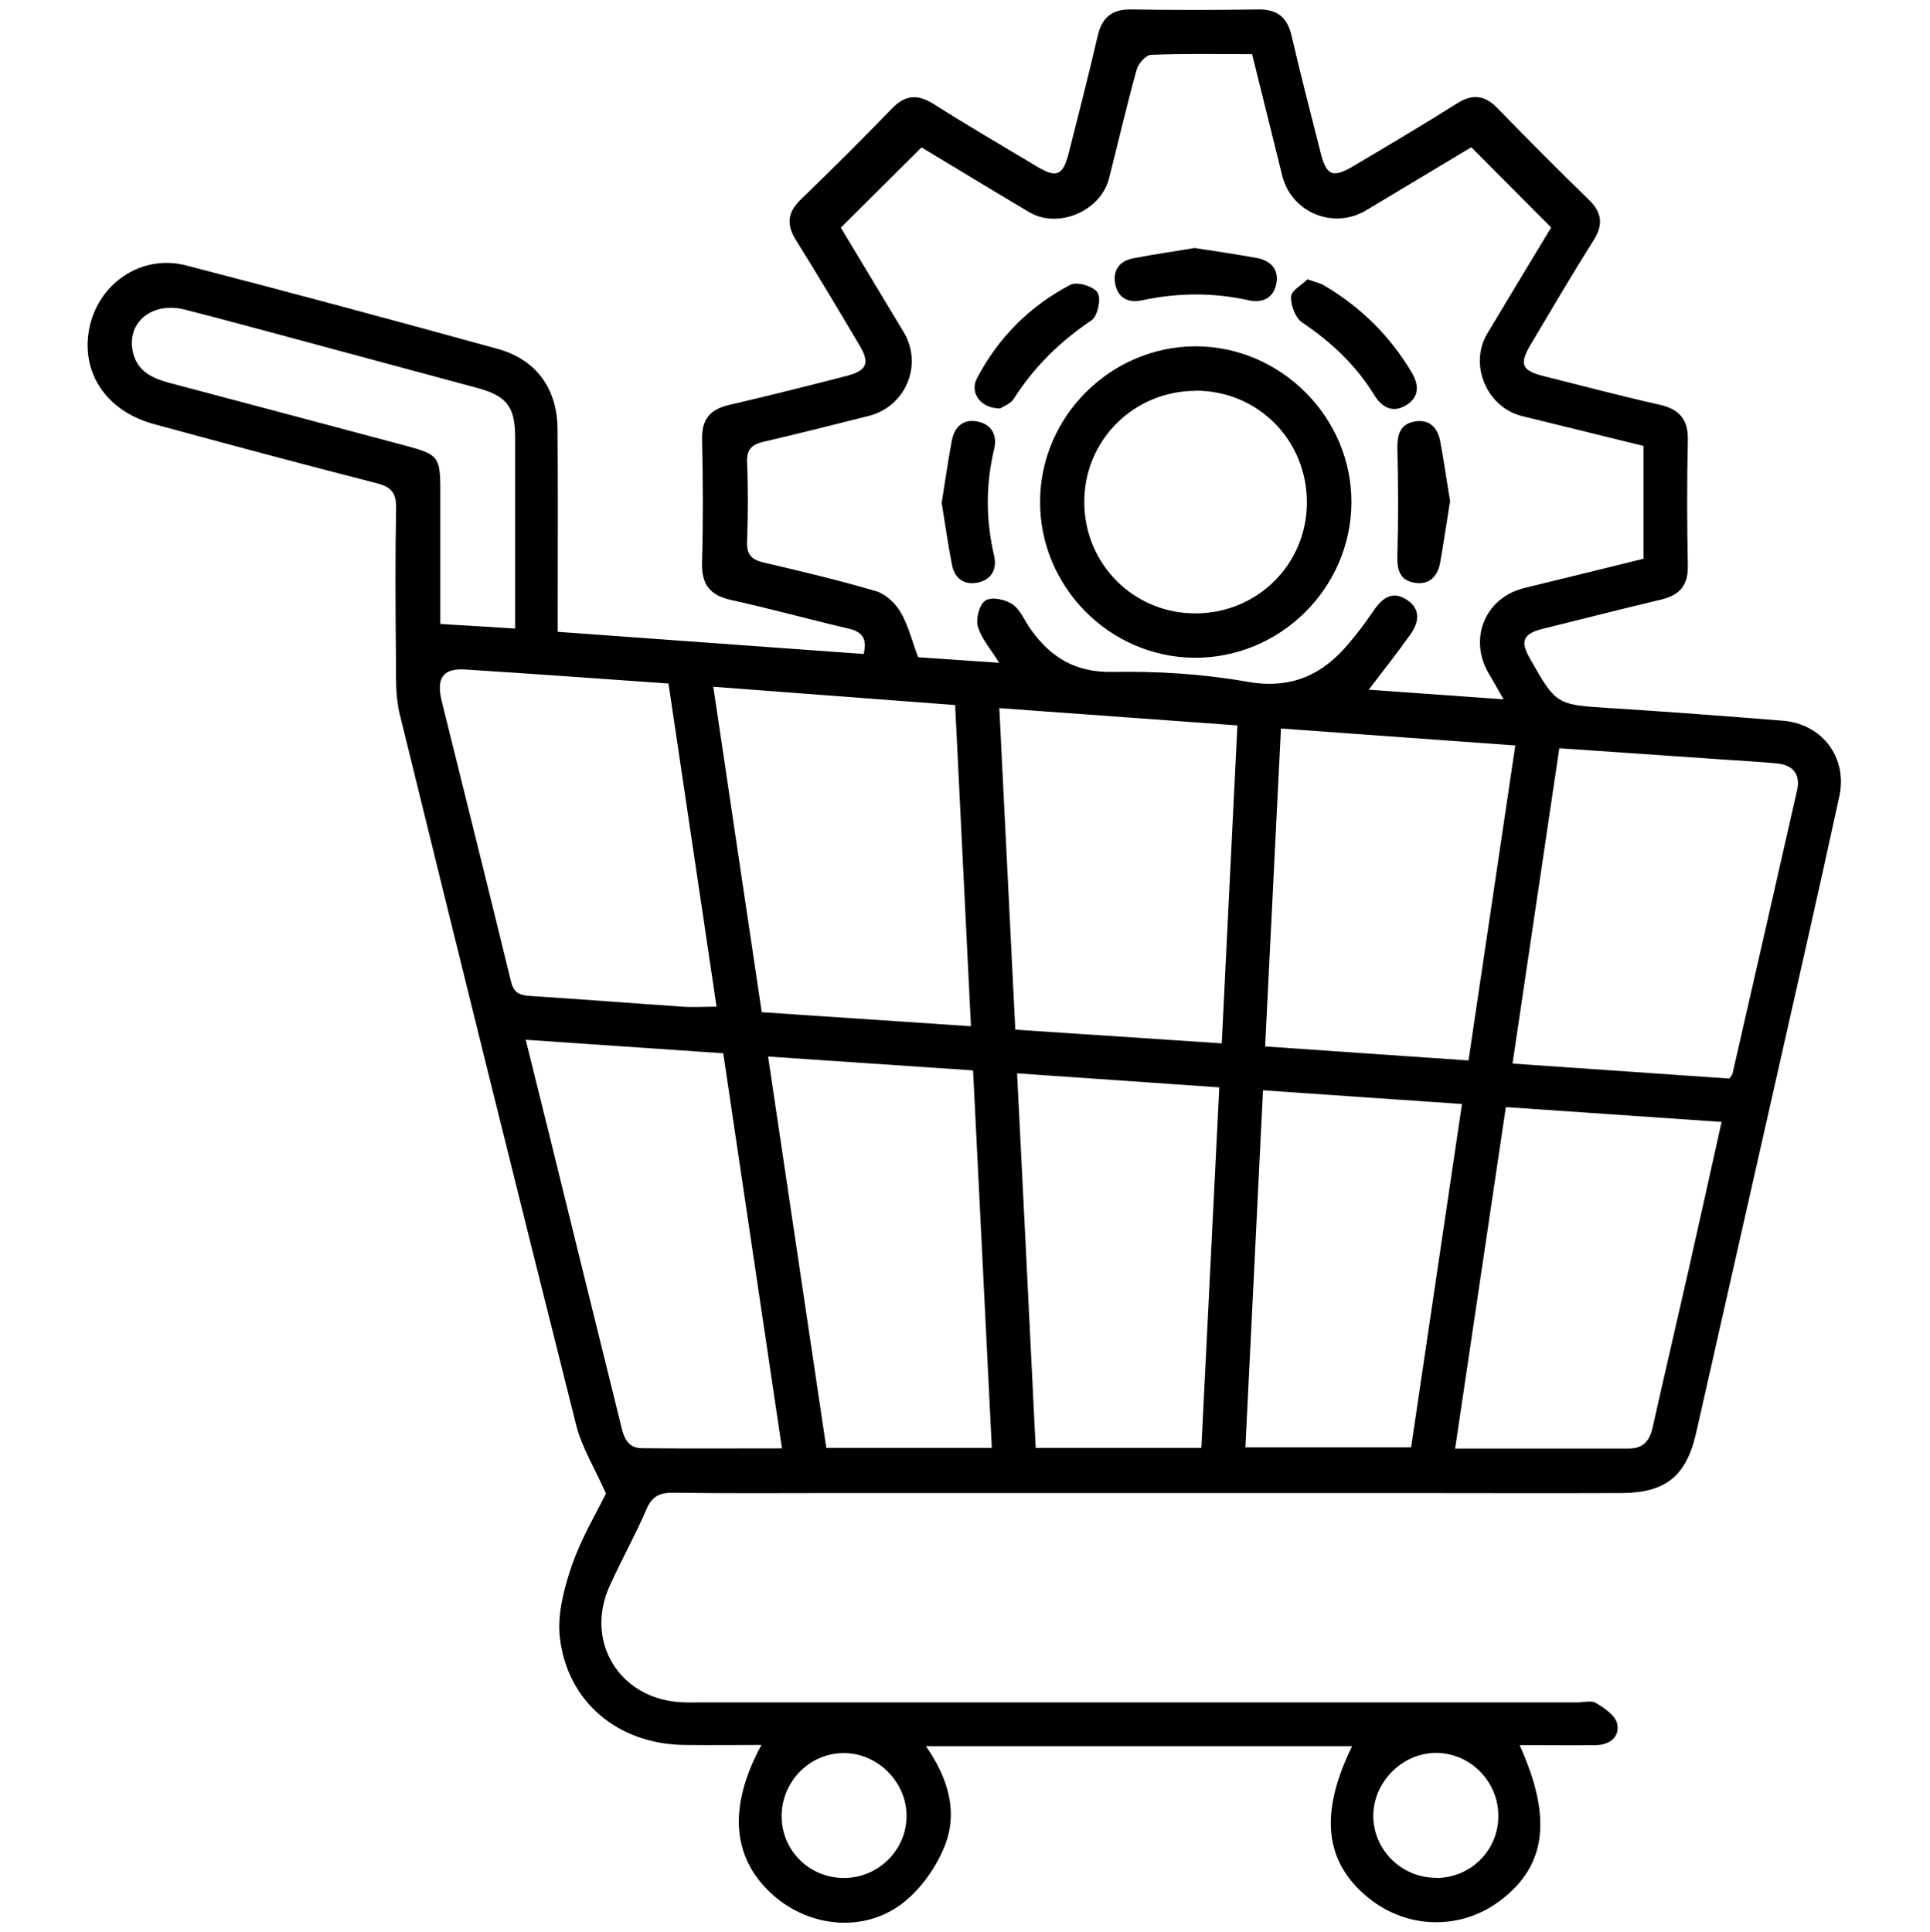 <?xml version="1.0" encoding="UTF-8"?>
<svg xmlns="http://www.w3.org/2000/svg" id="Group_20976" data-name="Group 20976" viewBox="0 0 118.35 118.49">
  <defs>
    <style>
      .cls-1 {
        stroke-width: 0px;
      }
    </style>
  </defs>
  <path class="cls-1" d="m93.18,107.02c2.02,4.48,1.64,7.39-1.15,9.52-2.43,1.86-5.75,1.8-8.14-.16-2.67-2.18-3-5.16-.98-9.28h-26.13c1.35,1.93,2,4.03,1.13,6.17-.52,1.27-1.42,2.55-2.49,3.4-2.36,1.88-5.72,1.57-7.99-.42-2.53-2.23-2.83-5.37-.74-9.23-1.65,0-3.19.02-4.74,0-4.04-.05-7.17-2.63-7.62-6.61-.16-1.44.27-3.03.75-4.43.58-1.67,1.51-3.22,2.08-4.38-.72-1.61-1.48-2.84-1.82-4.17-3.66-14.54-7.26-29.09-10.83-43.64-.27-1.09-.22-2.27-.23-3.41-.03-3.06-.05-6.13.01-9.19.02-.93-.27-1.32-1.18-1.55-4.57-1.17-9.12-2.39-13.67-3.63-2.99-.81-4.56-3.26-3.93-6.03.62-2.68,3.23-4.4,5.91-3.7,6.37,1.65,12.73,3.36,19.07,5.11,2.38.65,3.67,2.42,3.7,4.89.03,3.66.01,7.32.01,10.97,0,.46,0,.92,0,1.5,6.33.46,12.53.91,18.76,1.36.24-.99-.13-1.37-.94-1.56-2.4-.56-4.77-1.22-7.18-1.75-1.32-.29-1.83-.96-1.79-2.31.07-2.51.06-5.02,0-7.53-.03-1.25.5-1.86,1.68-2.13,2.4-.55,4.79-1.16,7.17-1.77,1.26-.32,1.46-.79.8-1.89-1.28-2.16-2.56-4.31-3.89-6.44-.59-.95-.53-1.69.28-2.48,1.89-1.83,3.77-3.69,5.6-5.59.84-.87,1.6-.89,2.58-.27,2.08,1.32,4.21,2.56,6.33,3.83,1.2.72,1.59.54,1.94-.84.6-2.39,1.22-4.77,1.77-7.17.26-1.13.87-1.65,2.05-1.63,2.59.04,5.19.04,7.78,0,1.19-.02,1.8.49,2.06,1.61.56,2.4,1.17,4.78,1.78,7.17.36,1.43.75,1.58,2.04.81,2.12-1.26,4.24-2.51,6.33-3.83.97-.61,1.7-.5,2.48.3,1.84,1.89,3.7,3.76,5.59,5.6.8.78.92,1.51.31,2.48-1.31,2.08-2.56,4.21-3.82,6.33-.78,1.29-.63,1.68.8,2.03,2.35.59,4.69,1.21,7.05,1.74,1.25.28,1.78.93,1.74,2.23-.06,2.55-.05,5.1,0,7.66.02,1.19-.5,1.79-1.62,2.06-2.44.58-4.87,1.2-7.29,1.8-1.19.3-1.38.75-.79,1.79,1.63,2.88,1.63,2.86,4.95,3.07,3.52.22,7.04.49,10.56.77,2.42.19,4,2.25,3.48,4.65-1.28,5.89-2.62,11.77-3.95,17.66-1.61,7.12-3.22,14.25-4.83,21.37-.6,2.64-1.85,3.67-4.55,3.69-4.59.02-9.18,0-13.78,0-11.4,0-22.79,0-34.19,0-3.4,0-6.8.03-10.2-.02-.83-.01-1.31.21-1.65,1.02-.69,1.6-1.54,3.12-2.26,4.71-1.52,3.36.56,6.83,4.23,7.11.51.04,1.02.02,1.53.02,17.87,0,35.73,0,53.6,0,.38,0,.85-.14,1.13.04.51.31,1.17.75,1.29,1.24.19.82-.43,1.33-1.29,1.34-1.53.02-3.06,0-4.73,0ZM51.54,13.93c1.26,2.09,2.57,4.27,3.88,6.45,1.19,1.99.12,4.56-2.15,5.13-2.14.54-4.28,1.08-6.43,1.58-.72.17-1.07.45-1.03,1.27.07,1.61.06,3.23,0,4.85-.03.79.26,1.11,1.01,1.29,2.31.54,4.63,1.09,6.91,1.76.59.18,1.19.75,1.51,1.31.47.82.7,1.78,1.06,2.74,1.55.11,3.18.22,4.97.34-.54-.87-1.11-1.51-1.31-2.24-.13-.47.1-1.35.47-1.58.37-.24,1.22-.07,1.65.23.49.33.75,1.01,1.12,1.53,1.23,1.73,2.74,2.66,5.02,2.62,2.75-.05,5.54.12,8.25.6,2.7.48,4.63-.41,6.26-2.37.52-.62,1.01-1.26,1.46-1.93.53-.79,1.16-1.34,2.1-.71.86.58.71,1.39.19,2.12-.78,1.1-1.62,2.16-2.55,3.38,2.76.2,5.43.39,8.27.59-.35-.61-.61-1.08-.89-1.55-1.29-2.16-.25-4.69,2.18-5.28,2.43-.59,4.85-1.19,7.29-1.79v-6.92c-2.5-.62-4.97-1.22-7.44-1.83-2.17-.53-3.28-3.15-2.14-5.06,1.33-2.22,2.66-4.43,3.92-6.51-1.67-1.68-3.25-3.26-4.9-4.92-2.09,1.25-4.27,2.56-6.45,3.87-2,1.2-4.58.13-5.14-2.12-.61-2.46-1.22-4.93-1.85-7.46-2.12,0-4.16-.04-6.19.04-.32.01-.79.54-.89.92-.61,2.21-1.13,4.44-1.69,6.66-.52,2.02-3.13,3.12-4.9,2.07-2.26-1.34-4.5-2.71-6.6-3.97-1.69,1.68-3.28,3.26-4.94,4.91Zm44.08,31.95c-.96,6.48-1.9,12.84-2.87,19.35,4.56.32,8.95.62,13.29.92.11-.16.18-.22.2-.3,1.32-5.79,2.65-11.58,3.96-17.38.22-.99-.25-1.56-1.25-1.65-1.06-.1-2.12-.16-3.18-.23-3.34-.23-6.68-.46-10.15-.7Zm-37.05-2.64c-4.98-.38-9.83-.74-14.83-1.12,1.01,6.77,1.98,13.35,2.97,19.96,4.33.29,8.51.57,12.83.86-.33-6.69-.65-13.17-.97-19.7Zm3.68,19.91c4.26.28,8.4.56,12.67.84.32-6.57.64-12.99.96-19.5-4.95-.36-9.74-.71-14.6-1.06.33,6.63.65,13.08.98,19.72Zm-1.43,25.65c-.39-7.79-.77-15.46-1.15-23.15-4.26-.29-8.36-.57-12.57-.85,1.21,8.14,2.39,16.07,3.57,24h10.15Zm-12.87.03c-1.21-8.13-2.4-16.14-3.6-24.23-4.03-.28-7.99-.55-12.11-.83.5,2.03.95,3.84,1.4,5.65,1.46,5.93,2.92,11.86,4.39,17.79.18.74.32,1.6,1.33,1.61,2.84.03,5.68.01,8.59.01Zm-6.97-46.91c-4.26-.3-8.37-.6-12.47-.86-1.34-.08-1.77.52-1.42,1.95,1.41,5.72,2.85,11.44,4.24,17.16.16.68.47.86,1.12.91,3.13.2,6.27.45,9.4.66.66.05,1.33,0,2.09,0-.99-6.65-1.96-13.18-2.95-19.83Zm49.07,23.12c.96-6.49,1.91-12.85,2.87-19.32-4.88-.35-9.59-.69-14.37-1.04-.33,6.59-.65,12.99-.97,19.5,4.17.29,8.23.57,12.47.86Zm-.82,23.8c3.68,0,7.17,0,10.65,0,.87,0,1.28-.46,1.46-1.28.72-3.23,1.48-6.46,2.21-9.69.67-2.97,1.33-5.94,2.02-9.06-4.49-.31-8.83-.61-13.23-.91-1.04,7.01-2.06,13.9-3.11,20.94Zm-15.56-.03c.37-7.43.73-14.74,1.1-22.12-4.22-.29-8.26-.57-12.4-.86.39,7.81.77,15.38,1.14,22.97h10.16Zm12.86-.04c1.04-7.03,2.07-13.99,3.12-21.06-4.14-.28-8.1-.56-12.2-.84-.36,7.35-.72,14.59-1.08,21.9h10.16ZM31.59,38.55c0-4.04,0-7.9,0-11.76,0-1.84-.53-2.51-2.3-2.99-3.4-.92-6.8-1.83-10.2-2.75-2.58-.69-5.16-1.4-7.75-2.06-2.04-.52-3.63.82-3.18,2.65.28,1.15,1.19,1.56,2.22,1.84,4.84,1.28,9.67,2.57,14.51,3.86,1.98.53,2.11.68,2.11,2.68,0,2.75,0,5.5,0,8.25,1.57.09,2.99.18,4.58.28Zm56.47,76.63c2.12,0,3.81-1.68,3.82-3.79.01-2.15-1.76-3.92-3.89-3.88-2.06.04-3.79,1.83-3.78,3.88.02,2.09,1.75,3.78,3.85,3.78Zm-36.27,0c2.1-.02,3.81-1.74,3.8-3.82,0-2.06-1.76-3.83-3.82-3.84-2.13-.02-3.87,1.77-3.84,3.92.03,2.1,1.74,3.76,3.86,3.74Z"></path>
  <path class="cls-1" d="m63.78,30.74c.02-5.2,4.33-9.49,9.53-9.5,5.24,0,9.6,4.37,9.56,9.61-.04,5.26-4.42,9.55-9.67,9.49-5.2-.06-9.45-4.38-9.42-9.6Zm9.56-6.77c-3.83,0-6.88,3.05-6.85,6.87.03,3.78,3.04,6.78,6.81,6.78,3.78,0,6.81-2.98,6.84-6.75.03-3.85-2.98-6.9-6.81-6.91Z"></path>
  <path class="cls-1" d="m73.26,15.21c1.29.2,2.54.38,3.79.61.88.16,1.4.71,1.21,1.62-.18.84-.86,1.16-1.67.98-2.2-.49-4.38-.47-6.57,0-.81.18-1.47-.13-1.63-1.01-.16-.85.27-1.41,1.11-1.57,1.25-.24,2.5-.42,3.76-.63Z"></path>
  <path class="cls-1" d="m88.91,30.79c-.2,1.25-.38,2.47-.59,3.68-.15.87-.66,1.43-1.59,1.27-.95-.16-1.07-.87-1.04-1.74.06-2.15.05-4.3,0-6.44-.02-.82.11-1.49.97-1.69.91-.21,1.48.29,1.65,1.17.24,1.25.41,2.51.62,3.76Z"></path>
  <path class="cls-1" d="m61.33,25.05c-1.19.01-1.89-.96-1.42-1.85,1.31-2.5,3.25-4.44,5.74-5.74.39-.21,1.43.11,1.66.49.23.38,0,1.44-.37,1.69-1.93,1.3-3.54,2.87-4.78,4.83-.2.31-.65.46-.83.58Z"></path>
  <path class="cls-1" d="m80.18,17.13c.47.17.77.23,1.02.38,2.24,1.32,4.04,3.1,5.37,5.34.45.76.47,1.5-.34,2-.81.5-1.48.15-1.94-.59-1.13-1.85-2.65-3.28-4.45-4.49-.41-.28-.7-1.06-.67-1.58.02-.38.67-.72,1-1.05Z"></path>
  <path class="cls-1" d="m57.75,30.81c.21-1.3.38-2.56.62-3.8.17-.88.75-1.36,1.65-1.14.83.2,1.14.88.94,1.68-.52,2.18-.51,4.35,0,6.53.19.8-.14,1.47-.99,1.65-.83.17-1.42-.23-1.59-1.07-.25-1.28-.43-2.57-.64-3.85Z"></path>
</svg>
